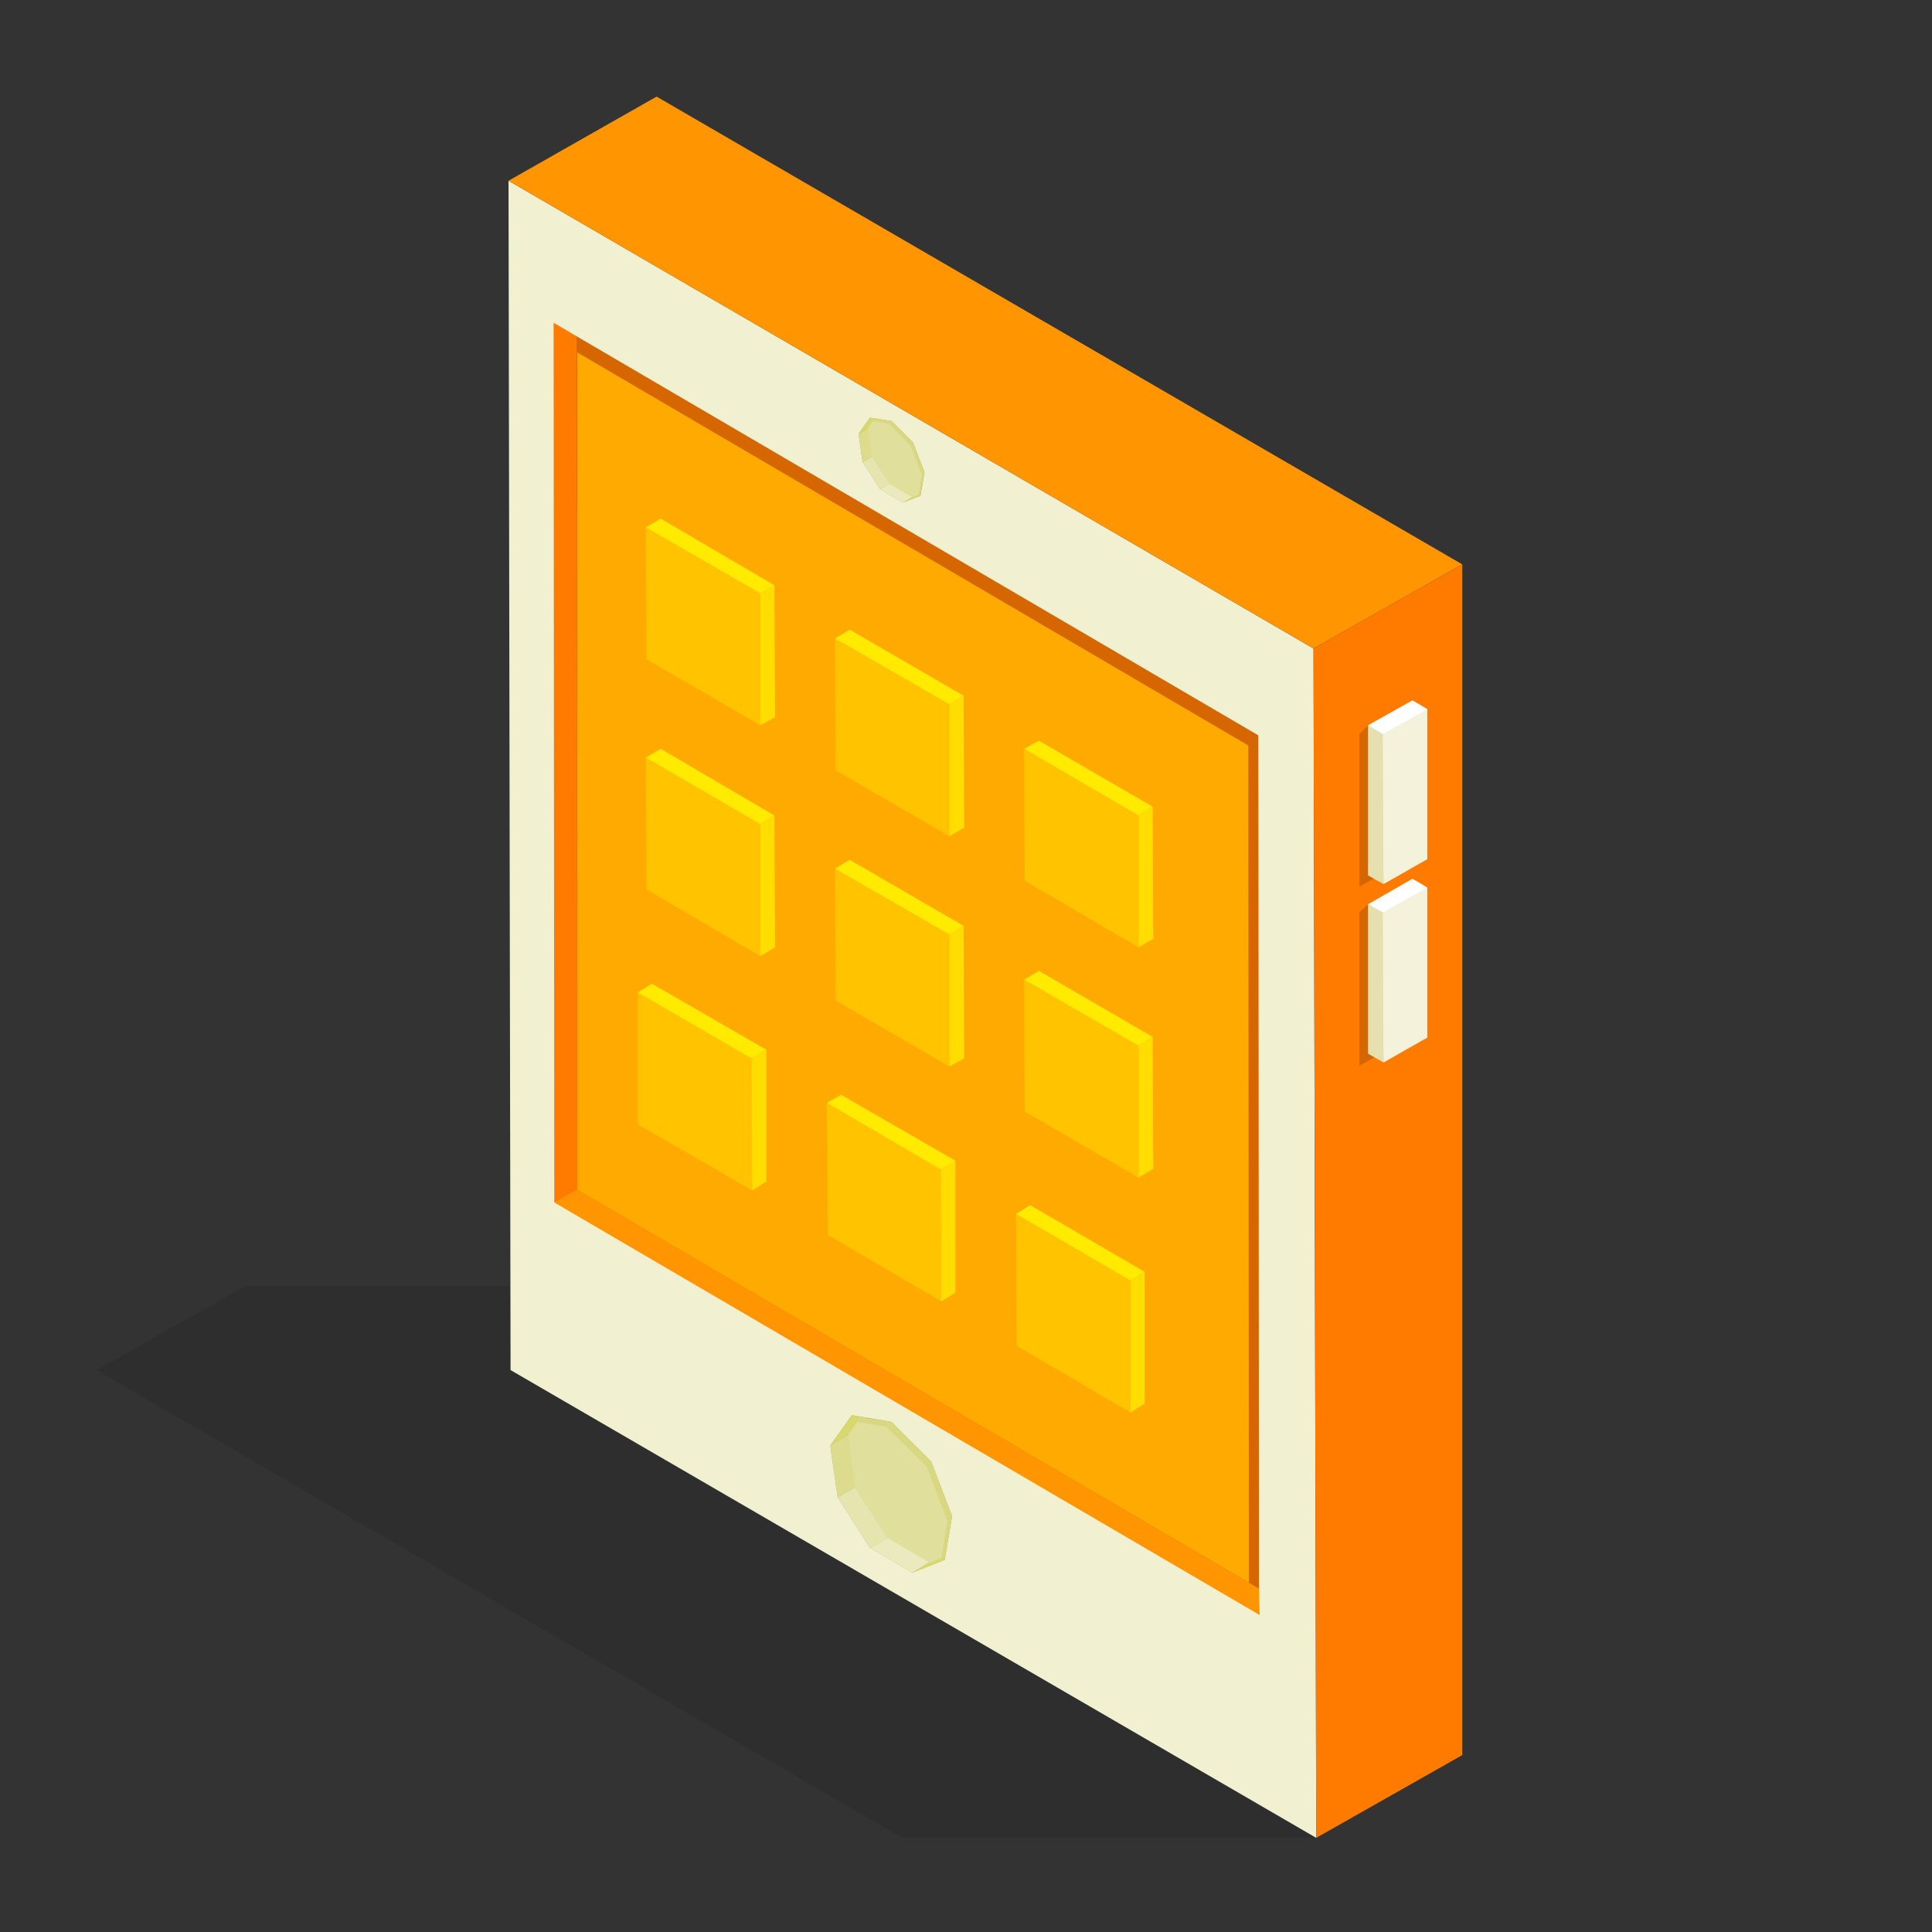 <svg viewBox="0 0 100 100" fill="none" xmlns="http://www.w3.org/2000/svg">
<rect x="0" y="0" width="100" height="100" fill="#333333" stroke="none"/>
<g clip-path="url(#clip0_1686_12929)">
<path opacity="0.1" d="M46.702 95.128L5 70.915L12.699 66.56H33.01L68.128 95.128H46.702Z" fill="black"/>
<path d="M68.128 95.128L26.426 70.915L26.321 9.355L67.988 33.568L68.128 95.128Z" fill="#F1F0D1"/>
<path d="M67.988 33.568L26.321 9.355L33.986 5L75.688 29.213L67.988 33.568Z" fill="#FF9500"/>
<path d="M75.688 29.213L67.988 33.568L68.128 95.127L75.688 90.842V29.213Z" fill="#FF7B00"/>
<path d="M45.03 80.112L43.357 77.499L42.974 74.817L44.089 73.249L46.144 73.597L48.2 75.653L49.28 78.475L48.897 80.739L47.224 81.401L45.03 80.112Z" fill="url(#paint0_linear_1686_12929)"/>
<path d="M48.758 80.182L48.13 80.844L47.225 81.401L48.897 80.739L49.001 80.182H48.758Z" fill="#D8D86E"/>
<path d="M47.747 79.903L45.935 79.59L45.029 80.112L47.224 81.401L48.13 80.844L47.747 79.903Z" fill="#EBEABE"/>
<path d="M45.761 77.604L45.935 79.59L45.03 80.112L43.357 77.499L44.263 76.977L45.761 77.604Z" fill="#E6E5B0"/>
<path d="M44.646 75.339L44.263 76.977L43.357 77.499L42.974 74.817L43.88 74.259L44.646 75.339Z" fill="#DCDB8E"/>
<path d="M44.646 73.841L43.88 74.259L42.974 74.817L44.089 73.249L44.89 73.388L44.646 73.841Z" fill="#D8D86E"/>
<path d="M46.145 73.597L44.542 73.353L43.88 74.294L44.263 77.012L45.936 79.59L48.13 80.879L48.932 80.565L49.28 78.475L48.2 75.653L46.145 73.597Z" fill="#D8D883"/>
<path d="M45.866 73.841L44.368 73.597L43.88 74.294L44.263 77.011L45.936 79.589L48.13 80.879L48.723 80.635L49.036 78.719L47.956 75.897L45.866 73.841Z" fill="#E0DF9B"/>
<path d="M45.552 25.311L44.647 23.918L44.438 22.454L45.03 21.618L46.145 21.792L47.259 22.907L47.852 24.44L47.643 25.66L46.737 26.008L45.552 25.311Z" fill="url(#paint1_linear_1686_12929)"/>
<path d="M47.538 25.346L47.225 25.729L46.737 26.008L47.643 25.659L47.678 25.346H47.538Z" fill="#D8D86E"/>
<path d="M47.016 25.206L46.04 25.032L45.552 25.311L46.737 26.008L47.224 25.729L47.016 25.206Z" fill="#EBEABE"/>
<path d="M45.935 23.987L46.04 25.032L45.552 25.311L44.647 23.917L45.134 23.639L45.935 23.987Z" fill="#E6E5B0"/>
<path d="M45.343 22.733L45.134 23.639L44.647 23.918L44.438 22.454L44.925 22.176L45.343 22.733Z" fill="#DCDB8E"/>
<path d="M45.343 21.932L44.925 22.176L44.438 22.454L45.03 21.618L45.448 21.688L45.343 21.932Z" fill="#D8D86E"/>
<path d="M46.144 21.792L45.273 21.653L44.925 22.176L45.134 23.639L46.04 25.032L47.224 25.729L47.642 25.555L47.852 24.44L47.259 22.907L46.144 21.792Z" fill="#D8D883"/>
<path d="M46.005 21.931L45.169 21.792L44.925 22.175L45.134 23.638L46.04 25.032L47.224 25.729L47.538 25.624L47.712 24.579L47.12 23.046L46.005 21.931Z" fill="#E0DF9B"/>
<path d="M31.791 61.23L28.69 62.24L28.655 16.706L29.84 17.403L31.791 61.23Z" fill="#FF7B00"/>
<path d="M31.059 61.02L29.875 61.578L28.69 62.24L65.201 83.596L65.166 82.237L31.059 61.02Z" fill="#FF9500"/>
<path d="M29.875 61.578L65.166 82.237L65.132 38.062L29.84 17.403L29.875 61.578Z" fill="#D66700"/>
<path d="M29.875 61.578L64.644 81.924L64.609 38.585L29.875 18.239V61.578Z" fill="#FFAA00"/>
<path d="M71.368 37.714L70.81 37.539L70.357 37.992V45.901L71.472 45.273L71.368 37.714Z" fill="#D66700"/>
<path d="M72.413 37.365L70.81 37.539V45.309L71.612 45.761L72.413 37.365Z" fill="#E6E0B0"/>
<path d="M73.493 37.609L73.876 36.703L73.11 36.25L70.81 37.539L71.577 37.992L73.493 37.609Z" fill="white"/>
<path d="M73.876 36.703L71.577 37.992L71.612 45.761L73.876 44.472V36.703Z" fill="#F5F2DC"/>
<path d="M71.368 46.946L70.81 46.806L70.357 47.224V55.168L71.472 54.541L71.368 46.946Z" fill="#D66700"/>
<path d="M72.413 46.597L70.81 46.806V54.54L71.612 54.993L72.413 46.597Z" fill="#E6E0B0"/>
<path d="M73.493 46.841L73.876 45.936L73.11 45.483L70.81 46.806L71.577 47.225L73.493 46.841Z" fill="white"/>
<path d="M73.876 45.935L71.577 47.225L71.612 54.994L73.876 53.705V45.935Z" fill="#F5F2DC"/>
<path d="M39.351 37.539L33.463 34.125L33.428 27.297L39.351 30.711V37.539Z" fill="#FFC300"/>
<path d="M39.351 30.711L33.428 27.297L34.195 26.844L40.083 30.293L39.351 30.711Z" fill="#FFEA00"/>
<path d="M40.082 30.293L40.117 37.121L39.351 37.539V30.711L40.082 30.293Z" fill="#FFDD00"/>
<path d="M49.141 43.288L43.253 39.874L43.218 33.045L49.141 36.46V43.288Z" fill="#FFC300"/>
<path d="M49.141 36.46L43.218 33.045L43.984 32.593L49.872 36.007L49.141 36.46Z" fill="#FFEA00"/>
<path d="M49.872 36.007L49.907 42.835L49.141 43.288V36.459L49.872 36.007Z" fill="#FFDD00"/>
<path d="M58.93 49.036L53.043 45.587L53.008 38.758L58.93 42.208V49.036Z" fill="#FFC300"/>
<path d="M58.93 42.208L53.008 38.758L53.774 38.34L59.662 41.755L58.93 42.208Z" fill="#FFEA00"/>
<path d="M59.662 41.755L59.697 48.584L58.93 49.036V42.208L59.662 41.755Z" fill="#FFDD00"/>
<path d="M39.351 49.489L33.463 46.04L33.428 39.211L39.351 42.66V49.489Z" fill="#FFC300"/>
<path d="M39.351 42.66L33.428 39.211L34.195 38.758L40.083 42.208L39.351 42.66Z" fill="#FFEA00"/>
<path d="M40.082 42.208L40.117 49.036L39.351 49.489V42.661L40.082 42.208Z" fill="#FFDD00"/>
<path d="M49.141 55.203L43.253 51.788L43.218 44.96L49.141 48.374V55.203Z" fill="#FFC300"/>
<path d="M49.141 48.374L43.218 44.96L43.984 44.507L49.872 47.921L49.141 48.374Z" fill="#FFEA00"/>
<path d="M49.872 47.921L49.907 54.784L49.141 55.202V48.374L49.872 47.921Z" fill="#FFDD00"/>
<path d="M58.93 60.951L53.043 57.537L53.008 50.708L58.93 54.122V60.951Z" fill="#FFC300"/>
<path d="M58.93 54.123L53.008 50.708L53.774 50.255L59.662 53.67L58.93 54.123Z" fill="#FFEA00"/>
<path d="M59.662 53.67L59.697 60.498L58.93 60.951V54.123L59.662 53.67Z" fill="#FFDD00"/>
<path d="M38.933 61.613L33.01 58.199V51.371L38.898 54.785L38.933 61.613Z" fill="#FFC300"/>
<path d="M38.898 54.785L33.01 51.371L33.742 50.918L39.664 54.332L38.898 54.785Z" fill="#FFEA00"/>
<path d="M39.665 54.332V61.16L38.933 61.613L38.898 54.785L39.665 54.332Z" fill="#FFDD00"/>
<path d="M48.723 67.361L42.835 63.912L42.8 57.084L48.688 60.533L48.723 67.361Z" fill="#FFC300"/>
<path d="M48.688 60.533L42.8 57.084L43.532 56.666L49.454 60.08L48.688 60.533Z" fill="#FFEA00"/>
<path d="M49.454 60.08V66.909L48.723 67.362L48.688 60.533L49.454 60.08Z" fill="#FFDD00"/>
<path d="M58.512 73.11L52.624 69.66L52.59 62.832L58.512 66.281V73.11Z" fill="#FFC300"/>
<path d="M58.512 66.281L52.59 62.832L53.321 62.379L59.244 65.828L58.512 66.281Z" fill="#FFEA00"/>
<path d="M59.244 65.828V72.657L58.512 73.109V66.281L59.244 65.828Z" fill="#FFDD00"/>
</g>
<defs>
<linearGradient id="paint0_linear_1686_12929" x1="42.974" y1="77.325" x2="49.28" y2="77.325" gradientUnits="userSpaceOnUse">
<stop stop-color="#B0A761"/>
<stop offset="1" stop-color="#AAA13E"/>
</linearGradient>
<linearGradient id="paint1_linear_1686_12929" x1="44.438" y1="23.813" x2="47.852" y2="23.813" gradientUnits="userSpaceOnUse">
<stop stop-color="#B0A761"/>
<stop offset="1" stop-color="#AAA13E"/>
</linearGradient>
<clipPath id="clip0_1686_12929">
<rect width="100" height="100" fill="white"/>
</clipPath>
</defs>
</svg>
